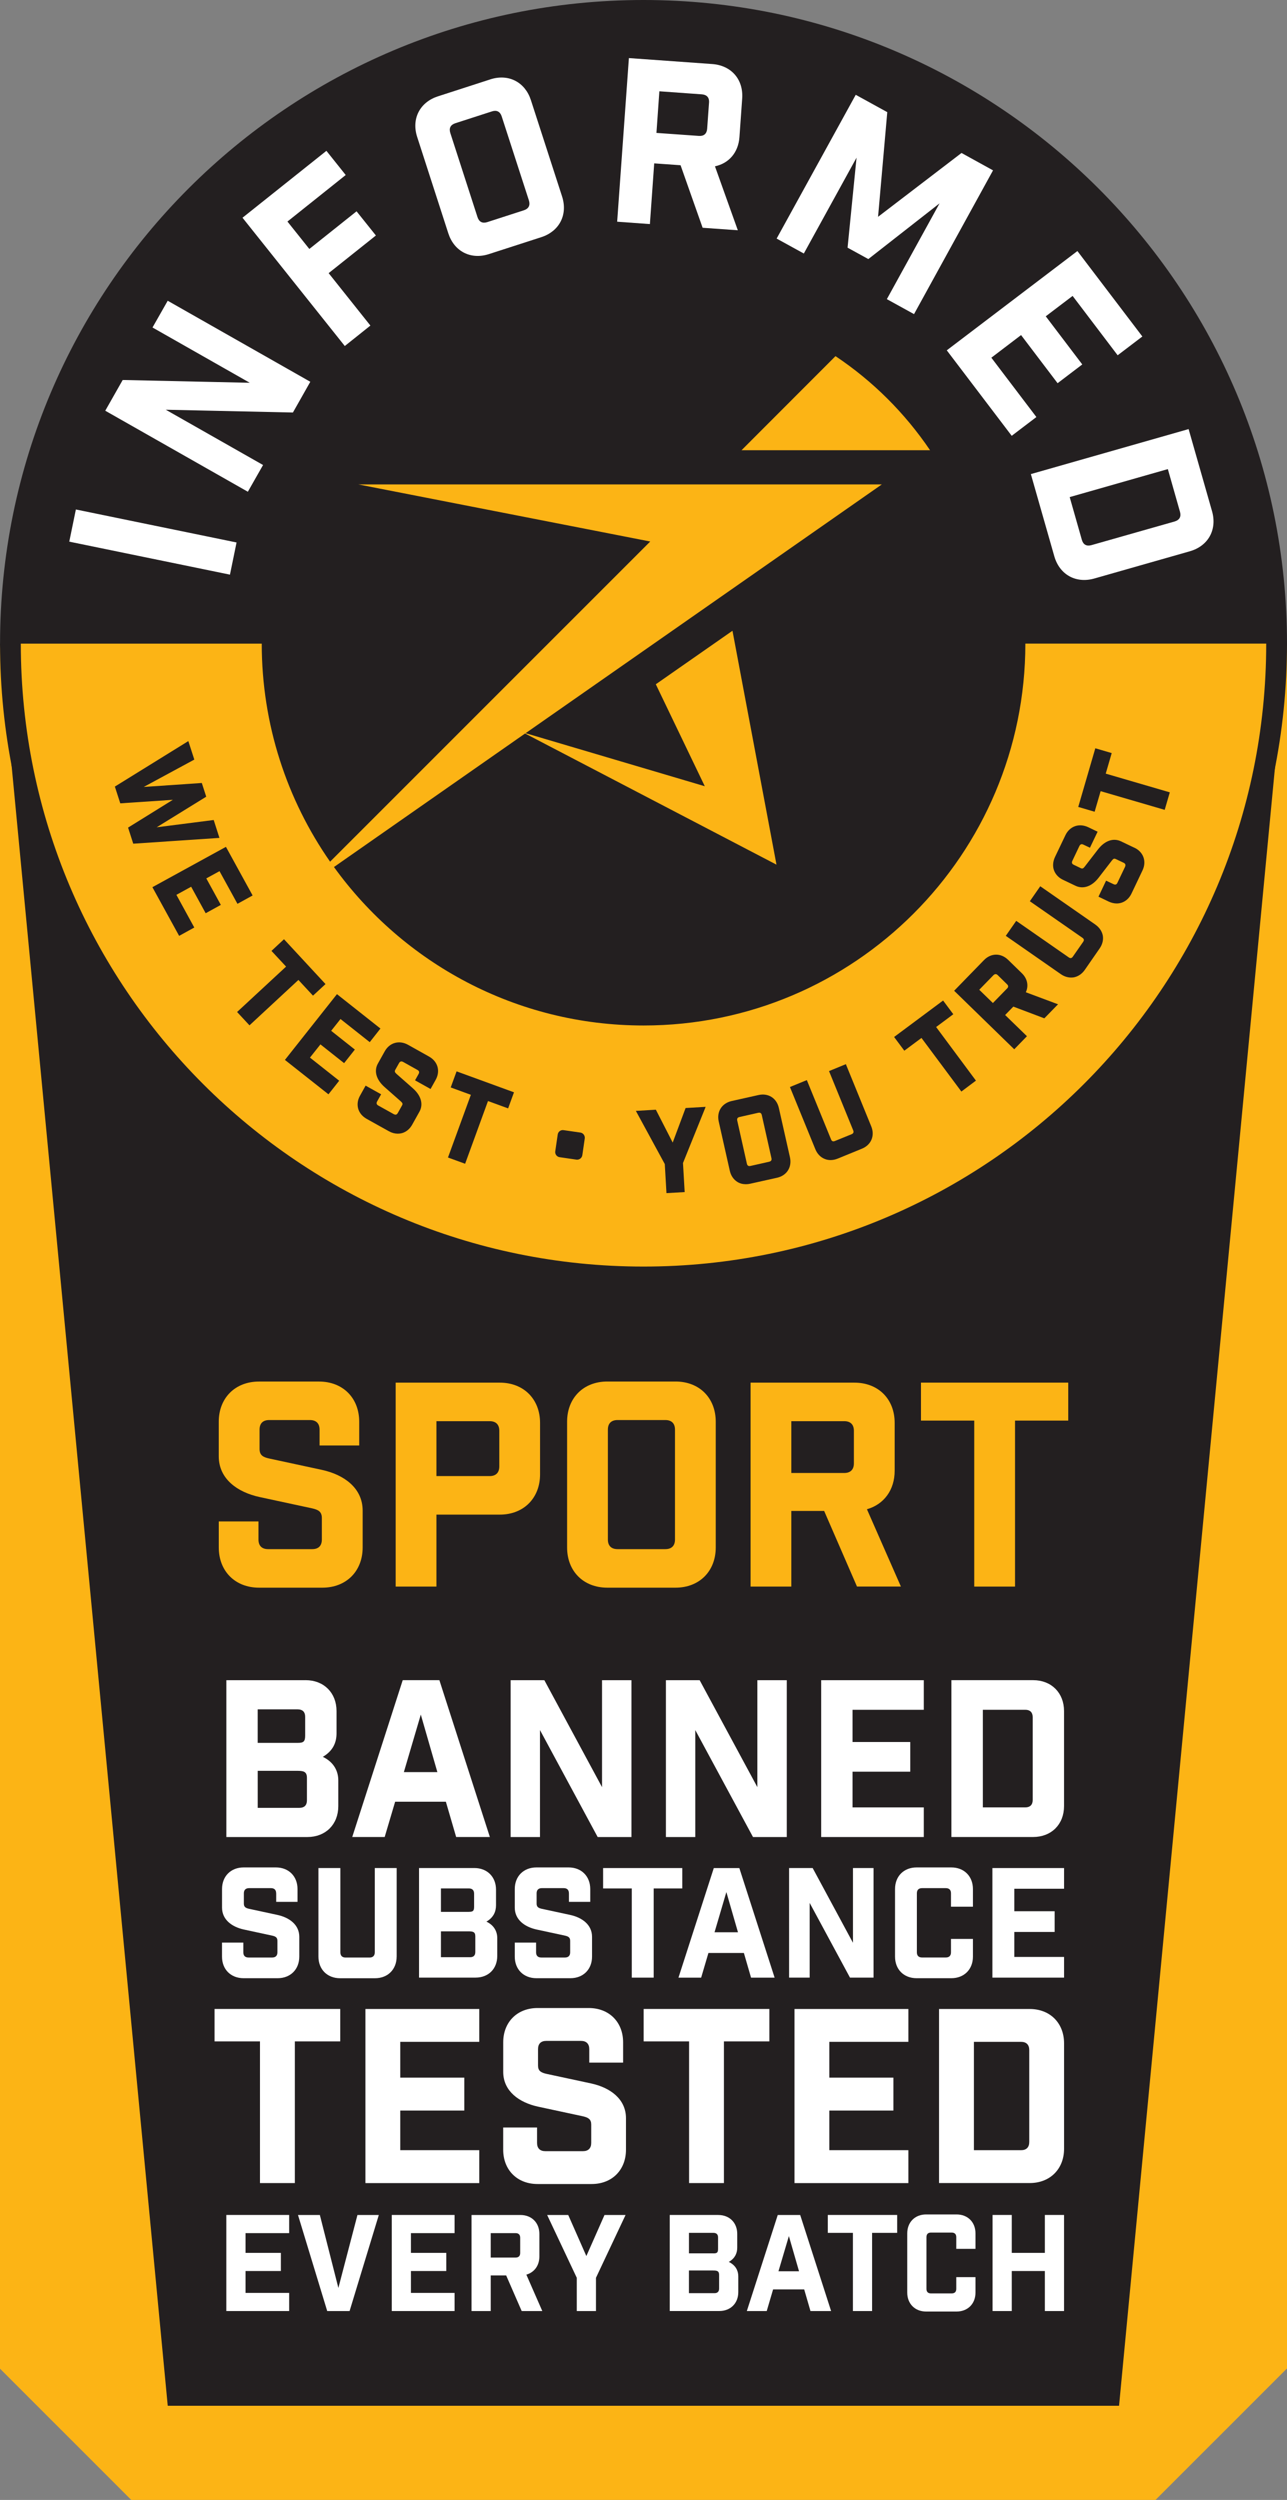 <svg viewBox="0 0 489.2 950" xmlns:xlink="http://www.w3.org/1999/xlink" xmlns="http://www.w3.org/2000/svg" data-name="Layer 1" id="Layer_1">
  <rect x="0" y="0" width="489.2" height="950" fill="#808080" stroke="none"/>
  <defs>
    <style>
      .cls-1 {
        fill: none;
      }

      .cls-2 {
        fill: #231f20;
      }

      .cls-3 {
        fill: #fff;
      }

      .cls-4 {
        fill: #fcb415;
      }

      .cls-5 {
        clip-path: url(#clippath);
      }
    </style>
    <clipPath id="clippath">
      <rect height="949.99" width="489.2" y="0" class="cls-1"></rect>
    </clipPath>
  </defs>
  <polygon points="489.2 244.6 489.2 900.19 489.11 900.12 439.22 950 49.89 950 0 900.12 0 244.6 489.2 244.6" class="cls-4"></polygon>
  <polygon points="425.36 914.22 63.76 914.22 0 244.61 489.11 244.61 425.36 914.22" class="cls-2"></polygon>
  <path d="M121.47,543.28c0-2.37-1.3-3.65-3.67-3.65h-15.49c-2.37,0-3.65,1.28-3.65,3.65v7.32c0,2.37,1.28,3.13,3.65,3.65l20.02,4.31c8.41,1.82,15.52,6.89,15.52,15.49v14c0,9.05-6.25,15.28-15.3,15.28h-24.09c-9.05,0-15.3-6.23-15.3-15.28v-9.9h15.09v6.89c0,2.37,1.28,3.65,3.65,3.65h16.79c2.37,0,3.65-1.28,3.65-3.65v-8.17c0-2.37-1.28-3.13-3.65-3.67l-20.02-4.31c-8.41-1.82-15.52-6.87-15.52-15.49v-13.12c0-9.05,6.25-15.28,15.3-15.28h22.81c9.05,0,15.28,6.23,15.28,15.28v9.02h-15.07v-6.02Z" class="cls-4"></path>
  <path d="M190,525.42c9.02,0,15.28,6.23,15.28,15.28v19.59c0,9.02-6.25,15.28-15.28,15.28h-24.11v27.34h-15.49v-77.49h39.61ZM186.12,560.93c2.37,0,3.67-1.3,3.67-3.67v-13.55c0-2.37-1.3-3.65-3.67-3.65h-20.23v20.87h20.23Z" class="cls-4"></path>
  <path d="M256.78,524.99c9.05,0,15.28,6.23,15.28,15.28v47.78c0,9.05-6.23,15.28-15.28,15.28h-25.94c-9.05,0-15.28-6.23-15.28-15.28v-47.78c0-9.05,6.23-15.28,15.28-15.28h25.94ZM256.57,543.28c0-2.37-1.3-3.65-3.67-3.65h-18.17c-2.37,0-3.67,1.28-3.67,3.65v41.76c0,2.37,1.3,3.65,3.67,3.65h18.17c2.37,0,3.67-1.28,3.67-3.65v-41.76Z" class="cls-4"></path>
  <path d="M325.75,602.91l-12.48-28.73h-12.48v28.73h-15.49v-77.49h39.49c9.05,0,15.28,6.23,15.28,15.28v18.19c0,7.32-4.07,12.79-10.54,14.64l12.91,29.37h-16.68ZM324.57,543.71c0-2.37-1.3-3.65-3.67-3.65h-20.11v19.69h20.11c2.37,0,3.67-1.3,3.67-3.65v-12.39Z" class="cls-4"></path>
  <g class="cls-5">
    <polygon points="385.82 539.84 385.82 602.92 370.32 602.92 370.32 539.84 350.07 539.84 350.07 525.41 406.05 525.41 406.05 539.84 385.82 539.84" class="cls-4"></polygon>
    <path d="M244.61,0C109.51,0,.02,109.51.02,244.59s109.49,244.61,244.59,244.61,244.59-109.51,244.59-244.61S379.7,0,244.61,0" class="cls-2"></path>
  </g>
  <path d="M389.72,244.59c0,80.14-64.98,145.12-145.12,145.12s-145.12-64.98-145.12-145.12S164.46,99.5,244.61,99.5s145.12,64.95,145.12,145.09M244.61,7.89C113.87,7.89,7.91,113.88,7.91,244.59s105.96,236.72,236.7,236.72,236.7-105.98,236.7-236.72S375.34,7.89,244.61,7.89" class="cls-2"></path>
  <path d="M481.3,244.59c0,130.71-105.96,236.72-236.7,236.72S7.91,375.31,7.91,244.59h91.58c0,30.8,9.62,59.39,25.98,82.86l121.69-121.67-110.98-21.7h199.01l-135.4,94.54,68.11,20.16-18.62-38.75,29.14-20.33,16.73,88.88-95.56-49.84-72.65,50.74c26.34,36.48,69.24,60.22,117.69,60.22,80.14,0,145.12-64.98,145.12-145.12h91.58Z" class="cls-4"></path>
  <path d="M353.52,171.09h-71.66l35.72-35.75c14.17,9.45,26.39,21.63,35.94,35.75" class="cls-4"></path>
  <rect transform="translate(-155.36 221.5) rotate(-78.4)" height="62.35" width="12.48" y="174.83" x="51.88" class="cls-3"></rect>
  <polygon points="63.75 114.29 117.95 145.08 111.34 156.76 63.01 155.7 99.99 176.71 94.21 186.87 40.01 156.08 46.64 144.4 94.94 145.46 57.97 124.45 63.75 114.29" class="cls-3"></polygon>
  <polygon points="92.18 82.74 124.07 57.32 131.41 66.51 109.26 84.19 117.58 94.61 135.53 80.3 142.88 89.49 124.92 103.8 140.79 123.72 131.06 131.49 92.18 82.74" class="cls-3"></polygon>
  <path d="M186.34,30.17c6.92-2.25,13.24.99,15.47,7.91l11.84,36.58c2.23,6.92-1,13.24-7.91,15.47l-19.87,6.42c-6.92,2.25-13.24-.99-15.47-7.91l-11.82-36.57c-2.25-6.92.99-13.24,7.91-15.47l19.85-6.42ZM190.7,44.22c-.59-1.8-1.9-2.49-3.7-1.89l-13.93,4.5c-1.82.59-2.49,1.89-1.9,3.72l10.33,31.96c.59,1.82,1.89,2.49,3.72,1.9l13.91-4.5c1.82-.59,2.49-1.9,1.92-3.72l-10.35-31.96Z" class="cls-3"></path>
  <path d="M267.08,86.57l-8.39-23.78-10.02-.71-1.64,23.07-12.44-.9,4.46-62.18,31.69,2.27c7.25.52,11.89,5.87,11.37,13.12l-1.04,14.61c-.4,5.85-4,10.02-9.31,11.13l8.69,24.3-13.38-.95ZM269.52,39c.14-1.89-.83-3.01-2.73-3.15l-16.16-1.16-1.11,15.82,16.13,1.14c1.9.14,3.01-.83,3.15-2.73l.71-9.93Z" class="cls-3"></path>
  <polygon points="347.43 119.37 337.1 113.68 357.14 77.27 330.06 98.45 322.17 94.12 325.58 59.91 305.54 96.34 295.21 90.66 325.27 36.03 337.26 42.62 333.76 82.39 365.48 58.13 377.46 64.74 347.43 119.37" class="cls-3"></polygon>
  <polygon points="434.22 127.87 424.83 135.01 407.71 112.45 397.5 120.2 411.38 138.49 402 145.62 388.12 127.33 376.82 135.93 393.94 158.48 384.56 165.61 359.88 133.13 409.53 95.4 434.22 127.87" class="cls-3"></polygon>
  <path d="M460.71,194.28c1.99,6.99-1.45,13.22-8.44,15.21l-36.31,10.35c-7.01,1.99-13.22-1.47-15.21-8.46l-8.91-31.22,59.96-17.1,8.91,31.22ZM411.22,205.15c.52,1.82,1.8,2.54,3.65,2.01l31.65-9c1.82-.55,2.53-1.82,2.01-3.65l-4.62-16.25-37.31,10.64,4.62,16.25Z" class="cls-3"></path>
  <polygon points="81.23 311.61 59.55 314.38 78.39 302.75 76.71 297.54 54.63 299.05 73.86 288.65 71.59 281.62 43.66 298.91 45.72 305.28 65.71 303.93 48.68 314.5 50.65 320.61 83.41 318.41 81.23 311.61" class="cls-2"></polygon>
  <polygon points="83.44 331.05 90.26 343.46 96.02 340.29 85.88 321.81 57.93 337.14 68.09 355.64 73.85 352.47 67.05 340.05 72.66 336.97 78.18 347.04 83.94 343.87 78.42 333.8 83.44 331.05" class="cls-2"></polygon>
  <polygon points="118.97 378.36 123.73 373.96 108.19 357.18 107.95 356.92 103.19 361.35 108.74 367.32 90.38 384.33 90.12 384.57 94.83 389.64 113.43 372.39 118.97 378.36" class="cls-2"></polygon>
  <polygon points="129.43 387.24 140.54 396.03 144.61 390.86 128.08 377.79 108.3 402.78 124.85 415.85 128.93 410.69 117.82 401.9 121.8 396.88 130.8 404.01 134.88 398.85 125.88 391.72 129.43 387.24" class="cls-2"></polygon>
  <path d="M163.08,401.5l-8.01-4.48c-3.34-1.85-6.99-.83-8.84,2.51l-2.58,4.62c-1.59,2.82-.64,6.13,2.49,8.91l6.18,5.45c.71.64.83.97.5,1.56l-1.61,2.87c-.19.33-.4.55-.66.62-.24.07-.54,0-.88-.17l-5.9-3.29c-.33-.19-.52-.4-.59-.66-.07-.26-.02-.55.17-.88l1.52-2.72-5.9-3.29-2.11,3.79c-.93,1.63-1.16,3.36-.71,4.98.47,1.61,1.59,2.94,3.22,3.86l8.46,4.71c1.09.62,2.25.92,3.39.92.55,0,1.07-.07,1.59-.21,1.59-.45,2.96-1.59,3.86-3.2l2.75-4.93c1.59-2.82.64-6.16-2.49-8.91l-6.19-5.45c-.71-.64-.8-.97-.5-1.56l1.45-2.58c.19-.33.4-.52.67-.59.23-.07.54-.02.88.17l5.42,3.03c.35.19.54.4.62.66.07.24.02.55-.17.88l-1.35,2.42,5.9,3.29,1.94-3.48c1.85-3.34.83-6.96-2.51-8.84" class="cls-2"></path>
  <polygon points="171.32 413.24 178.98 416.04 170.28 439.87 176.8 442.24 185.49 418.41 193.14 421.2 195.37 415.09 173.55 407.13 171.32 413.24" class="cls-2"></polygon>
  <path d="M220.59,430.39l-6.35-.92c-1.09-.19-2.11.59-2.25,1.68l-.93,6.35c-.09.52.05,1.04.36,1.47.33.43.78.71,1.33.78l6.32.92c.1.02.19.02.29.02.99,0,1.84-.71,1.99-1.71l.92-6.33c.16-1.09-.59-2.11-1.68-2.27" class="cls-2"></path>
  <polygon points="255.7 434.19 249.3 421.7 241.7 422.15 252.69 442.36 253.33 453.4 260.25 453 259.61 441.96 268.02 421.13 268.21 420.61 260.6 421.06 255.7 434.19" class="cls-2"></polygon>
  <path d="M296.05,421.03c-.83-3.72-4.03-5.76-7.77-4.9l-10.16,2.27c-3.74.85-5.76,4.03-4.93,7.77l4.22,18.76c.4,1.8,1.4,3.27,2.8,4.17.95.62,2.11.92,3.32.92.54,0,1.09-.07,1.63-.19l10.19-2.27c3.72-.83,5.75-4.03,4.92-7.77l-4.22-18.76ZM292.38,441.47l-7.15,1.61c-.36.07-.67.05-.88-.1-.21-.14-.38-.4-.45-.76l-3.67-16.39c-.16-.73.1-1.18.85-1.35l7.13-1.61c.14-.02.26-.05.38-.05.21,0,.38.05.5.14.24.14.38.4.47.76l3.67,16.39c.17.76-.12,1.18-.85,1.35" class="cls-2"></path>
  <path d="M321.66,404.72l-.12-.33-6.42,2.63,9.19,22.53c.28.71.07,1.18-.62,1.47l-6.35,2.58c-.33.14-.64.16-.88.07-.23-.1-.43-.33-.57-.69l-9.07-22.2-.14-.33-6.42,2.63,9.66,23.64c.71,1.73,1.92,3.01,3.46,3.65.71.31,1.5.47,2.32.47.88,0,1.8-.19,2.7-.55l9.22-3.77c3.53-1.44,5-4.93,3.55-8.48l-9.52-23.33Z" class="cls-2"></path>
  <polygon points="362.36 385.42 358.48 380.21 340.14 393.86 339.86 394.07 343.74 399.28 350.26 394.43 365.21 414.51 365.42 414.8 370.96 410.65 355.83 390.28 362.36 385.42" class="cls-2"></polygon>
  <path d="M388.42,369.84l-5.23-5.09c-2.75-2.68-6.51-2.63-9.19.12l-11.32,11.63,22.84,22.24,4.83-4.97-8.29-8.05,3.11-3.2,11.58,4.38.21.07,5.21-5.33-12.25-4.57c1.16-2.46.59-5.19-1.49-7.22M382.81,375.62l-5.4,5.54-5.19-5.04,5.4-5.54c.26-.26.55-.4.81-.4.26-.02.52.12.81.38l3.55,3.48c.55.52.55,1.04.03,1.59" class="cls-2"></path>
  <path d="M416.37,351.36l-20.68-14.38-.28-.19-3.96,5.69,19.97,13.88c.31.21.5.45.55.71.05.26-.05.55-.26.85l-3.91,5.61c-.21.31-.45.5-.71.55-.26.05-.54-.05-.85-.26l-19.68-13.69-.29-.19-3.96,5.69,20.96,14.59c1.21.83,2.54,1.26,3.86,1.26.33,0,.69-.02,1.02-.07,1.63-.31,3.1-1.3,4.17-2.82l5.66-8.17c1.06-1.52,1.49-3.27,1.21-4.88-.31-1.63-1.3-3.1-2.82-4.17" class="cls-2"></path>
  <path d="M431.17,322.14l-5.07-2.42c-2.94-1.4-6.18-.24-8.74,3.06l-5.02,6.51c-.59.78-.93.9-1.54.62l-2.65-1.28c-.36-.17-.57-.36-.66-.62-.07-.24-.05-.55.12-.88l2.68-5.64c.17-.33.38-.55.62-.64.26-.1.55-.05.9.12l2.49,1.18,2.91-6.09-3.6-1.73c-1.68-.78-3.46-.92-5-.36-1.56.55-2.87,1.78-3.65,3.44l-3.96,8.29c-.78,1.68-.93,3.46-.38,5,.57,1.56,1.78,2.87,3.46,3.65l4.76,2.27c2.91,1.37,6.19.24,8.74-3.06l5.02-6.51c.59-.76.92-.9,1.54-.59l2.96,1.4c.69.33.85.83.55,1.52l-2.91,6.09c-.31.69-.8.85-1.49.52l-2.82-1.33-2.89,6.09,3.91,1.87c.99.47,2.04.71,3.01.71,2.35,0,4.48-1.35,5.64-3.79l4.17-8.76c1.64-3.44.38-7.01-3.08-8.65" class="cls-2"></path>
  <polygon points="420.3 293.99 422.57 286.18 416.34 284.35 409.95 306.31 409.83 306.64 416.08 308.47 418.36 300.65 442.38 307.66 442.71 307.76 444.65 301.1 420.3 293.99" class="cls-2"></polygon>
  <path d="M116.17,638.48c6.94,0,11.75,4.81,11.75,11.75v8.46c0,3.55-1.4,6.7-5.21,8.93,4.15,1.99,5.88,5.38,5.88,8.96v9.76c0,6.96-4.81,11.75-11.75,11.75h-30.8v-59.6h30.13ZM113.18,662.31c2.16,0,2.82-.47,2.82-2.79v-7.13c0-1.82-.99-2.82-2.82-2.82h-15.23v12.74h15.23ZM113.85,687c1.82,0,2.82-.99,2.82-2.82v-8.6c0-2.49-1.49-2.65-3.81-2.65h-14.9v14.07h15.9Z" class="cls-3"></path>
  <path d="M146.21,698.08h-12.32l19.19-59.6h13.93l19.19,59.6h-12.81l-3.91-13.41h-19.28l-3.98,13.41ZM153.51,673.42h12.74l-6.3-21.86-6.44,21.86Z" class="cls-3"></path>
  <polygon points="240.02 638.49 240.02 698.09 227.18 698.09 205.25 657.44 205.25 698.09 194.09 698.09 194.09 638.49 206.91 638.49 228.84 679.14 228.84 638.49 240.02 638.49" class="cls-3"></polygon>
  <polygon points="299.06 638.49 299.06 698.09 286.22 698.09 264.28 657.44 264.28 698.09 253.12 698.09 253.12 638.49 265.94 638.49 287.88 679.14 287.88 638.49 299.06 638.49" class="cls-3"></polygon>
  <polygon points="351.14 638.49 351.14 649.74 324.06 649.74 324.06 661.98 346 661.98 346 673.26 324.06 673.26 324.06 686.83 351.14 686.83 351.14 698.09 312.14 698.09 312.14 638.49 351.14 638.49" class="cls-3"></polygon>
  <path d="M392.7,638.48c6.94,0,11.75,4.81,11.75,11.75v36.1c0,6.96-4.81,11.75-11.75,11.75h-31.06v-59.6h31.06ZM389.72,686.83c1.82,0,2.82-.99,2.82-2.82v-31.46c0-1.82-.99-2.82-2.82-2.82h-16.13v37.1h16.13Z" class="cls-3"></path>
  <path d="M104.97,719.47c0-1.28-.69-1.96-1.97-1.96h-8.34c-1.25,0-1.97.69-1.97,1.96v3.93c0,1.28.71,1.68,1.97,1.97l10.78,2.32c4.5.97,8.32,3.7,8.32,8.32v7.53c0,4.86-3.37,8.2-8.22,8.2h-12.93c-4.88,0-8.22-3.34-8.22-8.2v-5.33h8.1v3.7c0,1.28.69,1.97,1.97,1.97h9c1.28,0,1.99-.69,1.99-1.97v-4.38c0-1.28-.71-1.68-1.99-1.97l-10.75-2.32c-4.5-.97-8.31-3.7-8.31-8.34v-7.04c0-4.86,3.34-8.22,8.22-8.22h12.25c4.86,0,8.22,3.36,8.22,8.22v4.86h-8.1v-3.25Z" class="cls-3"></path>
  <path d="M150.77,743.53c0,4.86-3.37,8.22-8.22,8.22h-13.29c-4.86,0-8.22-3.36-8.22-8.22v-33.66h8.34v32.05c0,1.26.69,1.97,1.97,1.97h9.14c1.25,0,1.97-.71,1.97-1.97v-32.05h8.32v33.66Z" class="cls-3"></path>
  <path d="M180.32,709.87c4.86,0,8.22,3.36,8.22,8.22v5.9c0,2.49-.97,4.69-3.65,6.25,2.89,1.37,4.12,3.74,4.12,6.23v6.82c0,4.88-3.36,8.22-8.22,8.22h-21.51v-41.64h21.04ZM178.24,726.52c1.52,0,1.97-.33,1.97-1.94v-4.97c0-1.28-.69-1.99-1.97-1.99h-10.64v8.91h10.64ZM178.71,743.76c1.28,0,1.96-.69,1.96-1.96v-6.02c0-1.73-1.04-1.85-2.65-1.85h-10.42v9.83h11.11Z" class="cls-3"></path>
  <path d="M216.25,719.47c0-1.28-.69-1.96-1.97-1.96h-8.34c-1.25,0-1.97.69-1.97,1.96v3.93c0,1.28.71,1.68,1.97,1.97l10.78,2.32c4.5.97,8.32,3.7,8.32,8.32v7.53c0,4.86-3.37,8.2-8.22,8.2h-12.93c-4.86,0-8.22-3.34-8.22-8.2v-5.33h8.1v3.7c0,1.28.69,1.97,1.97,1.97h9.02c1.26,0,1.97-.69,1.97-1.97v-4.38c0-1.28-.71-1.68-1.97-1.97l-10.78-2.32c-4.5-.97-8.31-3.7-8.31-8.34v-7.04c0-4.86,3.36-8.22,8.22-8.22h12.25c4.86,0,8.22,3.36,8.22,8.22v4.86h-8.1v-3.25Z" class="cls-3"></path>
  <polygon points="248.47 717.63 248.47 751.52 240.15 751.52 240.15 717.63 229.25 717.63 229.25 709.88 259.34 709.88 259.34 717.63 248.47 717.63" class="cls-3"></polygon>
  <path d="M266.51,751.53h-8.62l13.43-41.64h9.71l13.41,41.64h-8.96l-2.72-9.38h-13.48l-2.77,9.38ZM271.6,734.28h8.91l-4.41-15.28-4.5,15.28Z" class="cls-3"></path>
  <polygon points="332.04 709.88 332.04 751.52 323.09 751.52 307.76 723.12 307.76 751.52 299.94 751.52 299.94 709.88 308.9 709.88 324.22 738.28 324.22 709.88 332.04 709.88" class="cls-3"></polygon>
  <path d="M361.48,719.47c0-1.28-.69-1.96-1.97-1.96h-9.03c-1.28,0-1.97.69-1.97,1.96v22.43c0,1.28.69,1.97,1.97,1.97h9.03c1.28,0,1.97-.69,1.97-1.97v-5.09h8.34v6.73c0,4.86-3.36,8.2-8.22,8.2h-13.19c-4.86,0-8.2-3.34-8.2-8.2v-25.68c0-4.86,3.34-8.22,8.2-8.22h13.19c4.86,0,8.22,3.36,8.22,8.22v6.7h-8.34v-5.09Z" class="cls-3"></path>
  <polygon points="404.46 709.88 404.46 717.74 385.55 717.74 385.55 726.29 400.88 726.29 400.88 734.16 385.55 734.16 385.55 743.66 404.46 743.66 404.46 751.52 377.22 751.52 377.22 709.88 404.46 709.88" class="cls-3"></polygon>
  <polygon points="112.07 775.75 112.07 829.59 98.82 829.59 98.82 775.75 81.55 775.75 81.55 763.43 129.33 763.43 129.33 775.75 112.07 775.75" class="cls-3"></polygon>
  <polygon points="182.18 763.44 182.18 775.92 152.14 775.92 152.14 789.52 176.49 789.52 176.49 802.03 152.14 802.03 152.14 817.09 182.18 817.09 182.18 829.6 138.9 829.6 138.9 763.44 182.18 763.44" class="cls-3"></polygon>
  <path d="M223.99,778.69c0-2.01-1.12-3.13-3.13-3.13h-13.22c-2.04,0-3.13,1.11-3.13,3.13v6.25c0,2.01,1.09,2.65,3.13,3.13l17.08,3.67c7.18,1.56,13.22,5.87,13.22,13.22v11.94c0,7.72-5.31,13.05-13.03,13.05h-20.59c-7.72,0-13.05-5.33-13.05-13.05v-8.43h12.87v5.87c0,2.01,1.11,3.13,3.13,3.13h14.33c2.01,0,3.13-1.11,3.13-3.13v-6.99c0-2.01-1.11-2.65-3.13-3.13l-17.08-3.67c-7.18-1.56-13.24-5.87-13.24-13.22v-11.23c0-7.7,5.33-13.03,13.05-13.03h19.47c7.72,0,13.05,5.33,13.05,13.03v7.72h-12.86v-5.14Z" class="cls-3"></path>
  <polygon points="275.17 775.75 275.17 829.59 261.93 829.59 261.93 775.75 244.66 775.75 244.66 763.43 292.44 763.43 292.44 775.75 275.17 775.75" class="cls-3"></polygon>
  <polygon points="345.28 763.44 345.28 775.92 315.24 775.92 315.24 789.52 339.59 789.52 339.59 802.03 315.24 802.03 315.24 817.09 345.28 817.09 345.28 829.6 302 829.6 302 763.44 345.28 763.44" class="cls-3"></polygon>
  <path d="M391.41,763.44c7.72,0,13.05,5.33,13.05,13.05v40.06c0,7.7-5.33,13.03-13.05,13.03h-34.47v-66.14h34.47ZM388.1,817.1c2.04,0,3.13-1.11,3.13-3.13v-34.92c0-2.01-1.09-3.13-3.13-3.13h-17.91v41.17h17.91Z" class="cls-3"></path>
  <polygon points="109.91 841.71 109.91 848.61 93.33 848.61 93.33 856.12 106.76 856.12 106.76 863.01 93.33 863.01 93.33 871.33 109.91 871.33 109.91 878.22 86.03 878.22 86.03 841.71 109.91 841.71" class="cls-3"></polygon>
  <polygon points="132.88 878.22 124.38 878.22 113.27 841.72 121.58 841.72 128.62 869.45 135.87 841.72 143.99 841.72 132.88 878.22" class="cls-3"></polygon>
  <polygon points="172.79 841.71 172.79 848.61 156.2 848.61 156.2 856.12 169.64 856.12 169.64 863.01 156.2 863.01 156.2 871.33 172.79 871.33 172.79 878.22 148.91 878.22 148.91 841.71 172.79 841.71" class="cls-3"></polygon>
  <path d="M198.3,878.22l-5.9-13.53h-5.87v13.53h-7.3v-36.5h18.59c4.27,0,7.2,2.94,7.2,7.2v8.58c0,3.44-1.92,6.02-4.95,6.89l6.06,13.83h-7.84ZM197.73,850.34c0-1.11-.62-1.73-1.73-1.73h-9.47v9.29h9.47c1.12,0,1.73-.62,1.73-1.73v-5.83Z" class="cls-3"></path>
  <polygon points="219.24 878.22 219.24 865.59 207.98 841.72 215.99 841.72 222.88 857.33 229.78 841.72 237.78 841.72 226.53 865.59 226.53 878.22 219.24 878.22" class="cls-3"></polygon>
  <path d="M273.03,841.72c4.27,0,7.2,2.94,7.2,7.2v5.16c0,2.18-.85,4.1-3.2,5.47,2.54,1.23,3.6,3.29,3.6,5.47v5.99c0,4.26-2.94,7.2-7.2,7.2h-18.86v-36.5h18.45ZM271.21,856.31c1.33,0,1.73-.31,1.73-1.73v-4.36c0-1.11-.62-1.71-1.73-1.71h-9.33v7.79h9.33ZM271.61,871.43c1.11,0,1.73-.61,1.73-1.73v-5.26c0-1.54-.93-1.63-2.35-1.63h-9.12v8.62h9.74Z" class="cls-3"></path>
  <path d="M291.44,878.22h-7.56l11.75-36.5h8.53l11.75,36.5h-7.84l-2.39-8.22h-11.82l-2.42,8.22ZM295.9,863.11h7.82l-3.86-13.38-3.96,13.38Z" class="cls-3"></path>
  <polygon points="331.49 848.51 331.49 878.22 324.2 878.22 324.2 848.51 314.65 848.51 314.65 841.71 341.02 841.71 341.02 848.51 331.49 848.51" class="cls-3"></polygon>
  <path d="M363.49,850.13c0-1.11-.62-1.73-1.73-1.73h-7.91c-1.11,0-1.7.62-1.7,1.73v19.66c0,1.14.59,1.73,1.7,1.73h7.91c1.12,0,1.73-.59,1.73-1.73v-4.45h7.3v5.87c0,4.26-2.94,7.2-7.2,7.2h-11.56c-4.24,0-7.18-2.94-7.18-7.2v-22.5c0-4.26,2.94-7.2,7.18-7.2h11.56c4.27,0,7.2,2.94,7.2,7.2v5.88h-7.3v-4.45Z" class="cls-3"></path>
  <polygon points="377.28 841.71 384.58 841.71 384.58 856.12 397.16 856.12 397.16 841.71 404.45 841.71 404.45 878.22 397.16 878.22 397.16 863.01 384.58 863.01 384.58 878.22 377.28 878.22 377.28 841.71" class="cls-3"></polygon>
</svg>